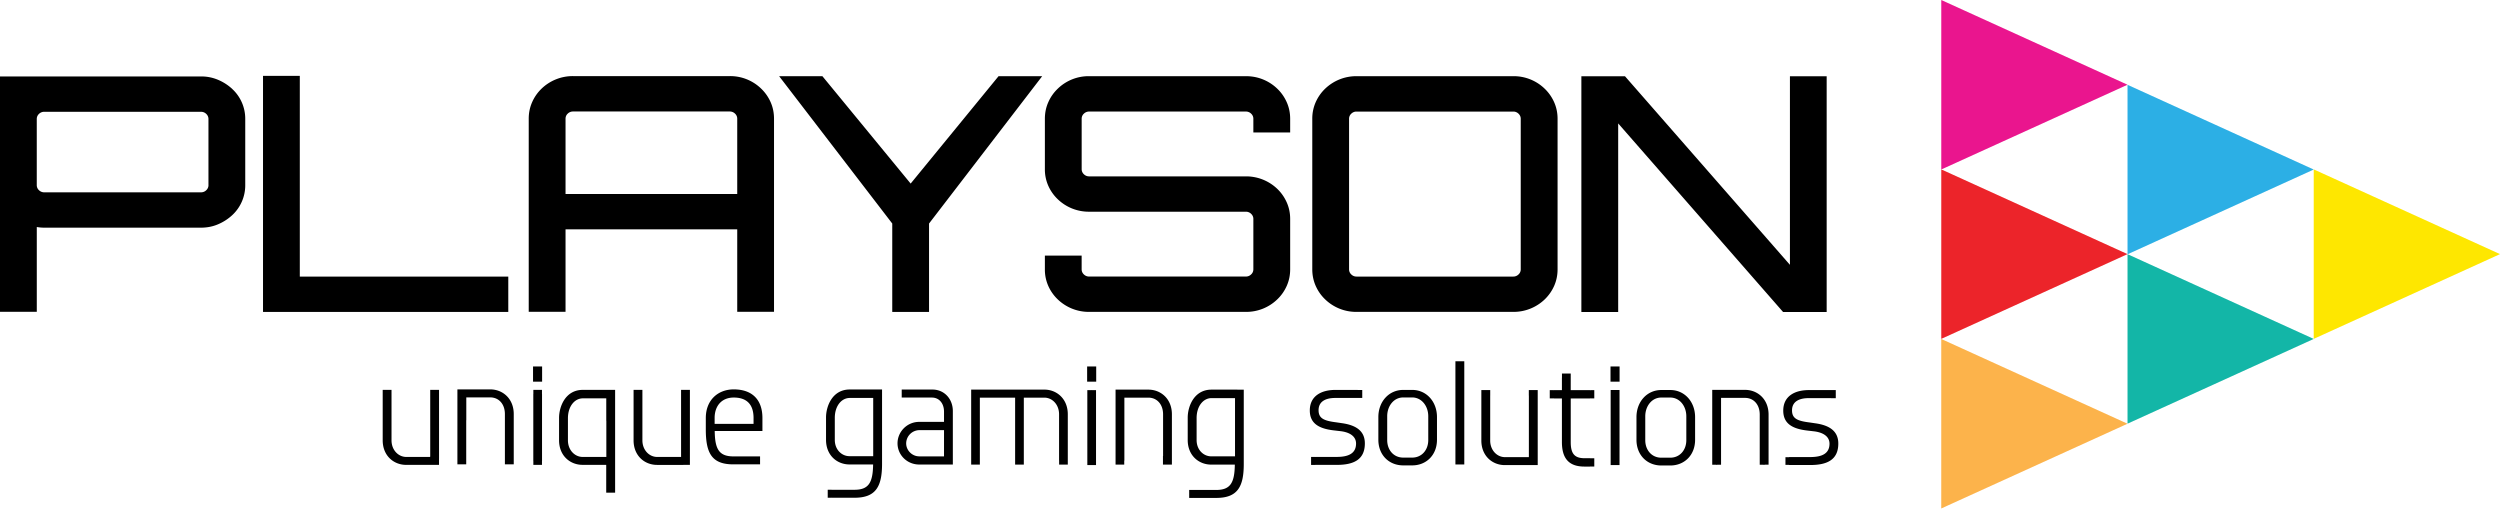 <?xml version="1.0" encoding="UTF-8"?>
<svg xmlns="http://www.w3.org/2000/svg" width="102" height="21" fill="none" viewBox="0 0 102 21">
  <path fill="#000" fill-rule="evenodd" d="M12.232 11.284h8.506v1.442H10.731v-9.63h1.501v8.188zM9.48 3.633a1.987 1.987 0 0 0-.577-.374 1.755 1.755 0 0 0-.701-.14H0v9.603h1.501v-3.46a1.808 1.808 0 0 0 .306.027H8.2c.25 0 .484-.046.701-.14a1.98 1.98 0 0 0 .577-.374 1.656 1.656 0 0 0 .528-1.222V4.855a1.649 1.649 0 0 0-.528-1.222zm-.974 3.92c0 .08-.03.15-.09.207a.3.3 0 0 1-.215.087H1.806a.3.3 0 0 1-.216-.087.276.276 0 0 1-.09-.207V4.855c0-.08.03-.15.09-.208a.302.302 0 0 1 .216-.086H8.2c.083 0 .154.029.215.086.06.059.09.128.09.208v2.698zm22.546-3.94a1.815 1.815 0 0 0-1.279-.508H23.38a1.836 1.836 0 0 0-1.28.508c-.166.16-.296.345-.388.554-.093.21-.14.434-.14.674v7.881h1.502V9.356h7.005v3.366h1.501v-7.88c0-.24-.046-.466-.139-.675a1.739 1.739 0 0 0-.389-.554zm-7.978 4.302h7.005V4.843c0-.08-.03-.15-.09-.207a.302.302 0 0 0-.215-.087h-6.394a.302.302 0 0 0-.216.087.276.276 0 0 0-.09.207v3.072zm14.831 4.81V9.12l4.615-6.01h-1.78l-3.585 4.38-3.6-4.38h-1.765l4.614 6.01v3.606h1.501zm13.628-9.483c.217.089.41.214.577.374.167.16.296.345.389.555.093.209.14.434.14.674v.56h-1.502v-.56c0-.08-.03-.15-.09-.207a.301.301 0 0 0-.216-.087h-6.393a.303.303 0 0 0-.216.087.277.277 0 0 0-.09.207v2.057c0 .08.03.149.09.207.06.058.132.087.216.087h6.393a1.838 1.838 0 0 1 1.279.507c.167.16.296.346.389.555.093.209.14.434.14.674v2.057c0 .24-.047.465-.14.675-.093.209-.222.394-.39.554a1.82 1.82 0 0 1-1.278.507h-6.393a1.828 1.828 0 0 1-1.279-.507 1.735 1.735 0 0 1-.39-.554 1.648 1.648 0 0 1-.138-.675v-.561h1.5v.56c0 .081.03.15.09.208a.3.3 0 0 0 .217.087h6.393c.084 0 .155-.029.215-.087a.277.277 0 0 0 .091-.207V8.932c0-.08-.03-.149-.09-.207a.299.299 0 0 0-.216-.087h-6.393a1.825 1.825 0 0 1-1.279-.507 1.733 1.733 0 0 1-.39-.554 1.649 1.649 0 0 1-.138-.675V4.845c0-.24.046-.465.139-.674.092-.21.222-.395.389-.555a1.81 1.81 0 0 1 1.279-.508h6.393c.25 0 .484.045.702.134zm12.016 7.747V4.845c0-.24-.047-.466-.14-.675a1.74 1.74 0 0 0-.389-.554 1.817 1.817 0 0 0-1.279-.508h-6.393a1.838 1.838 0 0 0-1.279.508c-.167.16-.296.345-.389.554a1.65 1.65 0 0 0-.139.675v6.144c0 .24.047.465.139.674.093.21.222.395.39.555a1.82 1.82 0 0 0 1.278.507h6.393a1.834 1.834 0 0 0 1.28-.507c.166-.16.296-.345.389-.555.092-.209.139-.434.139-.674zm-1.593.208a.276.276 0 0 0 .09-.207V4.846c0-.08-.03-.149-.09-.207a.3.3 0 0 0-.215-.087h-6.394a.3.3 0 0 0-.215.087.276.276 0 0 0-.09.207v6.144c0 .08.03.15.09.207.06.058.131.087.215.087h6.394a.3.3 0 0 0 .215-.087zm12.574-8.085h-1.501v7.693L66.3 3.112h-1.78v9.617h1.502V5.035l6.727 7.694h1.779V3.112zm-52.412 12.46h-.37v-.621h.37v.621zm22.237 0h.37v-.621h-.37v.621zm21.724 0h-.37v-.621h.37v.621zm-6.698-.658V18.95h.362V14.74h-.362v.173zm-40.356.973h.977c.51 0 .959.378.959 1.007v2.052h-.361v-2.052c0-.405-.246-.68-.598-.68h-.977v.932h-.003v1.8h-.36V15.887h.363zm10.912 0c-.635 0-1.14.428-1.14 1.168v.467c0 .953.235 1.424 1.12 1.424h1.094v-.325h-1.09c-.587 0-.752-.304-.76-1.035H31.107v-.531c0-.753-.424-1.168-1.17-1.168zm-.78 1.407h1.588v-.262c-.007-.531-.277-.812-.808-.812-.477 0-.77.322-.78.811v.263zm6.57-1.403H34.67c-.72 0-.968.698-.968 1.14v.916c0 .63.449 1.003.957 1.003h.964c-.01.739-.179 1.033-.76 1.033h-.92l-.008.002h-.006v-.003h-.158v.325h.158v-.003l.006.001.004.001.005.001h.004l.002.001h.918c.87 0 1.12-.463 1.12-1.381v-3.036h-.262zm-1.07 2.721h.97v-2.375h-.957c-.338 0-.61.328-.61.811v.9c0 .404.286.664.598.664zm3.386-2.718h-1.078l-.008.001v-.001h-.167v.326h.167v-.002l.008.001.01.002h1.049c.299 0 .492.246.492.572v.42h-1.014c-.49 0-.883.4-.883.875 0 .477.393.865.883.865h1.374v-2.181c0-.495-.348-.878-.833-.878zm-.541 2.726h1.014V17.55h-1.014a.546.546 0 0 0-.53.54c0 .29.246.529.53.529zm5.11-2.723h-2.988V18.956h.354v-2.732h1.439V18.956h.355V16.224h.84c.313 0 .598.274.598.68V18.788l.002.004v.163h.354v-2.052c0-.63-.45-1.007-.955-1.007zm3.258 0h.985c.51 0 .959.378.959 1.007v2.052h-.365v-.35h.005v-1.702c0-.405-.247-.68-.6-.68h-.979v2.55a.076.076 0 0 1-.003.02.105.105 0 0 0-.003.011v.151h-.354v-3.059h.354zm4.614 0h-1.055c-.721 0-.97.699-.97 1.14v.917c0 .63.45 1.002.958 1.002h.964c-.01.74-.178 1.034-.76 1.034h-1.102v.325h.182v-.002h.004l.003.002h.918c.871 0 1.12-.463 1.12-1.381v-3.036h-.262zm-1.065 2.722h.97v-2.376h-.958c-.338 0-.609.329-.609.812v.9c0 .404.285.664.597.664zm5.322-1.355l-.217-.032c-.507-.063-.726-.161-.726-.495 0-.364.297-.5.68-.5h1.102v-.325h-.178l-.006-.001a.024.024 0 0 0-.007-.002h-.91c-.556 0-1.039.238-1.039.838 0 .544.393.747.99.814l.258.03c.41.048.639.23.639.505 0 .404-.308.546-.785.546h-.84a.051.051 0 0 0-.013.002l-.01.002v-.003h-.187v.325h.187v-.006l.01.002h.001a.049.049 0 0 0 .013.003h.84c.673 0 1.143-.203 1.143-.877 0-.509-.362-.746-.945-.826zm2.51-1.355h.367c.581 0 1.011.477 1.011 1.108v.924c0 .629-.44 1.047-1.011 1.047h-.367c-.574 0-1.014-.418-1.014-1.047v-.924c0-.63.43-1.108 1.014-1.108zm1.022 2.047c0 .405-.266.714-.655.714h-.367c-.39 0-.653-.31-.653-.714v-.974c0-.415.267-.766.653-.766h.367c.386 0 .655.352.655.766v.974zm9.508-2.043h.367c.582 0 1.012.477 1.012 1.107v.924c0 .63-.44 1.048-1.012 1.048h-.367c-.573 0-1.013-.419-1.013-1.048v-.924c0-.63.43-1.107 1.013-1.107zm1.021 2.047c0 .404-.265.714-.655.714h-.367c-.389 0-.653-.31-.653-.714v-.975c0-.414.267-.765.653-.765h.367c.386 0 .655.351.655.765v.975zm1.331-2.053h1.066c.51 0 .959.378.959 1.007v2.046h-.153c-.012.002-.022.006-.034.006a.068.068 0 0 1-.02-.003.111.111 0 0 0-.012-.003h-.142v-2.046c0-.405-.246-.68-.598-.68h-.98v2.726h-.147l-.005.001-.006.002h-.006l-.002.002h-.006l-.005.001h-.004l-.01-.001-.01-.002-.012-.003h-.147v-3.053h.274zm3.925 1.363l-.217-.032c-.507-.062-.726-.16-.726-.494 0-.365.297-.5.68-.5h.911v.002h.194v-.33h-1.104c-.556 0-1.039.238-1.039.838 0 .544.393.746.99.814l.258.03c.41.048.639.23.639.505 0 .404-.308.545-.784.545h-.84c-.014 0-.026.003-.039.007l-.007.002v-.003h-.127v.313h.127v-.002l.006.002.018.004h.005l.004.001.013.001h.84c.673 0 1.143-.203 1.143-.876 0-.509-.362-.747-.945-.827zm-56.505-1.09v-.273h.36V18.711l-.001.002v.254h-1.339c-.51 0-.959-.372-.959-1.002V15.907h.36v2.058c0 .404.286.678.6.678h.977v-.038h.002V16.18zm10.595-.273h-.36V18.643h-.98c-.313 0-.598-.274-.598-.678v-2.058h-.36v2.058c0 .63.448 1.003.959 1.003h1.065a.03.03 0 0 0 .005 0l.004-.001h.265V15.907zm-6.387 0h.352v.167l.002.01v2.723l-.002.005v.156h-.352v-.154l-.002-.012v-2.719l.001-.007.001-.003v-.166zm2.973 0h-.955c-.72 0-.969.699-.969 1.14v.917c0 .63.45 1.002.958 1.002h.966v1.136h.363v-4.195h-.363zm-.965 2.736h.97v-1.476h-.003v-.914h-.955c-.338 0-.609.329-.609.812v.9c0 .404.285.678.597.678zm20.949-2.726h-.171l-.01-.002-.004.001h-.003l-.001.001h-.166V18.976h.355v-.162-.002V16.092 15.917zm17.66.224h-.002v-.226h.363V18.976H61.398c-.51 0-.959-.373-.959-1.003V15.915h.362v.226H60.8v1.832c0 .404.285.678.599.678h.977v-.02h.002v-2.49zm2.517-.217l-.013-.002c-.008-.002-.015-.004-.024-.004h-.772V15.24h-.358v.16a.02.02 0 0 1 0 .005c-.002.003-.002.005-.002.007v.506h-.32a.063.063 0 0 0-.014.002.1.1 0 0 1-.01.002v-.005h-.152v.338h.152v-.003l.01.002.015.002h.319v1.778c0 .643.26 1.002.918 1.002h.223a.066.066 0 0 0 .017-.002l.01-.002v.004h.153v-.34h-.152v.003a.092.092 0 0 1-.011-.002l-.01-.002a.04.04 0 0 0-.007 0h-.223c-.427 0-.558-.216-.558-.661v-1.778h.781a.05.05 0 0 0 .01 0l.007-.003.01-.002v.004h.153v-.338h-.152v.007zm.82 2.884v-2.897h.362v3.065h-.362v-.168z" clip-rule="evenodd"></path>
  <path fill="#EA158E" fill-rule="evenodd" d="M79.204 0v6.915l7.599-3.458L79.203 0z" clip-rule="evenodd"></path>
  <path fill="#2CAFE5" fill-rule="evenodd" d="M86.803 3.46v6.915L94.4 6.917 86.803 3.46z" clip-rule="evenodd"></path>
  <path fill="#13B6A7" fill-rule="evenodd" d="M86.803 10.37v6.916l7.598-3.458-7.598-3.458z" clip-rule="evenodd"></path>
  <path fill="#FEE700" fill-rule="evenodd" d="M94.4 13.826l7.6-3.458-7.6-3.457v6.915z" clip-rule="evenodd"></path>
  <path fill="#EC242A" fill-rule="evenodd" d="M79.204 6.91v6.916l7.599-3.458-7.6-3.457z" clip-rule="evenodd"></path>
  <path fill="#FCB34B" fill-rule="evenodd" d="M79.204 20.745l7.599-3.457-7.6-3.458v6.915z" clip-rule="evenodd"></path>
</svg>

